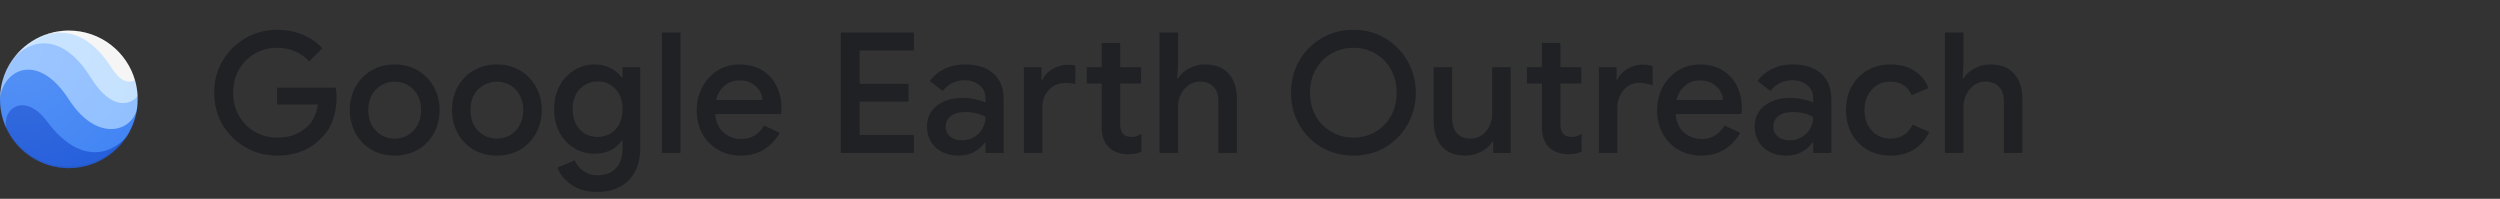 <svg width="327" height="26" viewBox="0 0 327 26" fill="none" xmlns="http://www.w3.org/2000/svg">
<rect x="0" y="0" width="327" height="26" fill="#333333" stroke="none"/>
<g clip-path="url(#clip0_33_637)">
<g clip-path="url(#clip1_33_637)">
<path d="M6.208 14.875C3.141 10.816 -0.009 13.9 0.813 16.737C2.225 19.841 5.377 22 8.998 22C12.209 22 14.985 20.326 16.561 17.889C14.189 20.109 9.883 19.738 6.208 14.875Z" fill="#255FDB"/>
<path d="M8.951 12.08C4.732 5.68 0.003 9.09 0.003 13.002C0.003 14.344 0.295 15.61 0.82 16.753C0.26 14.104 3.304 12.06 6.138 15.864C10.254 21.386 14.293 20.415 16.553 17.902C17.163 16.992 17.759 15.596 17.925 14.208L17.922 14.225C16.955 17.234 12.672 17.724 8.951 12.08Z" fill="#4285F4"/>
<path d="M11.843 9.216C8.71 4.046 4.737 4.511 2.051 7.282C0.774 8.835 0.003 10.826 0.003 13C0.284 9.211 4.86 6.582 9.001 13C12.688 18.711 17.269 17.223 17.921 14.239L17.925 14.21C17.991 13.8 17.998 13.409 17.998 12.987C17.998 12.851 18.003 12.716 17.997 12.582C16.399 13.716 14.303 13.275 11.843 9.216Z" fill="#91BFFF"/>
<path d="M11.864 10.136C14.734 14.75 17.207 13.569 17.997 12.583C17.966 11.879 17.851 11.198 17.667 10.546C16.33 10.574 16.018 10.351 14.707 8.347C12.691 5.263 10.157 3.184 5.733 4.613C4.285 5.178 3.019 6.107 2.048 7.286C5.09 4.486 8.822 5.246 11.864 10.136Z" fill="#C4E1FF"/>
<path d="M14.505 8.742C15.816 10.747 16.614 10.853 17.667 10.546C16.596 6.763 13.126 4 8.998 4C7.845 4 6.742 4.22 5.729 4.614C9.684 3.366 12.489 5.659 14.505 8.742Z" fill="#F5F5F5"/>
<path d="M9.001 21.778C13.933 21.778 17.936 17.858 17.997 13C17.997 13.037 18 13.074 18 13.111C18 18.02 13.971 22 9.001 22C4.035 22 0.058 17.988 0.003 13.111C0.003 13.075 0.003 13.038 0.003 13C0.063 17.858 4.07 21.778 9.001 21.778Z" fill="#212121" fill-opacity="0.1"/>
<path d="M8.998 4.222C13.93 4.222 17.933 8.142 17.994 13C17.994 12.963 17.999 12.926 17.999 12.888C17.999 7.979 13.968 4 8.998 4C4.029 4 0 7.979 0 12.888C0 12.926 0.003 12.963 0.003 13C0.063 8.142 4.067 4.222 8.998 4.222Z" fill="white" fill-opacity="0.2"/>
<path d="M9.001 22C13.971 22 18 17.97 18 13C18 8.029 13.971 4 9.001 4C4.032 4 0.003 8.029 0.003 13C0.003 17.97 4.032 22 9.001 22Z" fill="url(#paint0_radial_33_637)" fill-opacity="0.1"/>
</g>
<path d="M36.262 20.352C34.766 20.352 33.387 19.993 32.126 19.274C30.865 18.555 29.86 17.573 29.112 16.326C28.379 15.065 28.012 13.664 28.012 12.124C28.012 10.584 28.379 9.191 29.112 7.944C29.86 6.683 30.865 5.693 32.126 4.974C33.387 4.255 34.766 3.896 36.262 3.896C37.45 3.896 38.557 4.109 39.584 4.534C40.611 4.959 41.469 5.553 42.158 6.316L40.442 8.032C39.929 7.46 39.313 7.02 38.594 6.712C37.89 6.404 37.105 6.25 36.24 6.25C35.228 6.25 34.282 6.492 33.402 6.976C32.522 7.46 31.818 8.149 31.29 9.044C30.762 9.939 30.498 10.965 30.498 12.124C30.498 13.283 30.762 14.309 31.29 15.204C31.818 16.099 32.522 16.788 33.402 17.272C34.282 17.756 35.235 17.998 36.262 17.998C37.201 17.998 37.985 17.859 38.616 17.58C39.247 17.301 39.811 16.927 40.31 16.458C40.633 16.135 40.904 15.732 41.124 15.248C41.359 14.764 41.513 14.236 41.586 13.664H36.24V11.464H43.918C43.991 11.875 44.028 12.3 44.028 12.74C44.028 13.737 43.874 14.698 43.566 15.622C43.258 16.531 42.767 17.323 42.092 17.998C40.611 19.567 38.667 20.352 36.262 20.352ZM51.627 20.352C50.498 20.352 49.486 20.095 48.591 19.582C47.696 19.054 47 18.335 46.501 17.426C46.002 16.517 45.753 15.505 45.753 14.39C45.753 13.275 46.002 12.263 46.501 11.354C47 10.445 47.696 9.733 48.591 9.22C49.486 8.692 50.498 8.428 51.627 8.428C52.756 8.428 53.768 8.692 54.663 9.22C55.558 9.748 56.254 10.467 56.753 11.376C57.252 12.285 57.501 13.29 57.501 14.39C57.501 15.505 57.252 16.517 56.753 17.426C56.254 18.335 55.558 19.054 54.663 19.582C53.768 20.095 52.756 20.352 51.627 20.352ZM51.627 18.13C52.243 18.13 52.815 17.983 53.343 17.69C53.871 17.382 54.289 16.949 54.597 16.392C54.92 15.82 55.081 15.153 55.081 14.39C55.081 13.627 54.92 12.967 54.597 12.41C54.289 11.853 53.871 11.427 53.343 11.134C52.815 10.826 52.243 10.672 51.627 10.672C51.011 10.672 50.439 10.826 49.911 11.134C49.383 11.427 48.958 11.853 48.635 12.41C48.327 12.967 48.173 13.627 48.173 14.39C48.173 15.153 48.327 15.82 48.635 16.392C48.958 16.949 49.383 17.382 49.911 17.69C50.439 17.983 51.011 18.13 51.627 18.13ZM64.99 20.352C63.861 20.352 62.849 20.095 61.954 19.582C61.06 19.054 60.363 18.335 59.864 17.426C59.366 16.517 59.116 15.505 59.116 14.39C59.116 13.275 59.366 12.263 59.864 11.354C60.363 10.445 61.06 9.733 61.954 9.22C62.849 8.692 63.861 8.428 64.99 8.428C66.12 8.428 67.132 8.692 68.026 9.22C68.921 9.748 69.618 10.467 70.116 11.376C70.615 12.285 70.864 13.29 70.864 14.39C70.864 15.505 70.615 16.517 70.116 17.426C69.618 18.335 68.921 19.054 68.026 19.582C67.132 20.095 66.12 20.352 64.99 20.352ZM64.99 18.13C65.606 18.13 66.178 17.983 66.706 17.69C67.234 17.382 67.652 16.949 67.96 16.392C68.283 15.82 68.444 15.153 68.444 14.39C68.444 13.627 68.283 12.967 67.96 12.41C67.652 11.853 67.234 11.427 66.706 11.134C66.178 10.826 65.606 10.672 64.99 10.672C64.374 10.672 63.802 10.826 63.274 11.134C62.746 11.427 62.321 11.853 61.998 12.41C61.69 12.967 61.536 13.627 61.536 14.39C61.536 15.153 61.69 15.82 61.998 16.392C62.321 16.949 62.746 17.382 63.274 17.69C63.802 17.983 64.374 18.13 64.99 18.13ZM78.156 25.104C76.777 25.104 75.633 24.789 74.724 24.158C73.829 23.527 73.228 22.779 72.919 21.914L75.186 20.968C75.42 21.555 75.794 22.024 76.308 22.376C76.835 22.743 77.451 22.926 78.156 22.926C79.182 22.926 79.981 22.618 80.553 22.002C81.14 21.401 81.433 20.55 81.433 19.45V18.416H81.302C80.935 18.944 80.444 19.362 79.828 19.67C79.226 19.963 78.529 20.11 77.737 20.11C76.799 20.11 75.926 19.868 75.12 19.384C74.313 18.9 73.668 18.218 73.183 17.338C72.714 16.443 72.48 15.424 72.48 14.28C72.48 13.136 72.714 12.124 73.183 11.244C73.668 10.349 74.313 9.66 75.12 9.176C75.926 8.677 76.799 8.428 77.737 8.428C78.515 8.428 79.212 8.582 79.828 8.89C80.444 9.198 80.935 9.616 81.302 10.144H81.433V8.78H83.743V19.384C83.743 20.601 83.509 21.635 83.04 22.486C82.57 23.351 81.91 24.004 81.059 24.444C80.224 24.884 79.255 25.104 78.156 25.104ZM78.177 17.91C78.764 17.91 79.307 17.771 79.805 17.492C80.304 17.199 80.7 16.781 80.993 16.238C81.287 15.681 81.433 15.028 81.433 14.28C81.433 13.136 81.118 12.249 80.487 11.618C79.871 10.973 79.102 10.65 78.177 10.65C77.576 10.65 77.026 10.797 76.528 11.09C76.029 11.369 75.633 11.779 75.34 12.322C75.046 12.865 74.9 13.517 74.9 14.28C74.9 15.043 75.046 15.695 75.34 16.238C75.633 16.781 76.029 17.199 76.528 17.492C77.026 17.771 77.576 17.91 78.177 17.91ZM86.588 4.248H89.008V20H86.588V4.248ZM96.87 20.352C95.77 20.352 94.78 20.095 93.9 19.582C93.035 19.069 92.353 18.365 91.854 17.47C91.37 16.561 91.128 15.541 91.128 14.412C91.128 13.341 91.363 12.351 91.832 11.442C92.316 10.518 92.983 9.785 93.834 9.242C94.685 8.699 95.653 8.428 96.738 8.428C97.867 8.428 98.843 8.677 99.664 9.176C100.5 9.675 101.131 10.357 101.556 11.222C101.996 12.087 102.216 13.063 102.216 14.148C102.216 14.353 102.194 14.61 102.15 14.918H93.548C93.636 15.959 94.003 16.766 94.648 17.338C95.308 17.895 96.071 18.174 96.936 18.174C97.625 18.174 98.219 18.02 98.718 17.712C99.231 17.389 99.642 16.957 99.95 16.414L101.996 17.382C101.468 18.306 100.779 19.032 99.928 19.56C99.077 20.088 98.058 20.352 96.87 20.352ZM99.752 13.07C99.723 12.674 99.598 12.285 99.378 11.904C99.158 11.508 98.821 11.178 98.366 10.914C97.926 10.65 97.383 10.518 96.738 10.518C95.961 10.518 95.301 10.753 94.758 11.222C94.23 11.677 93.863 12.293 93.658 13.07H99.752ZM109.972 4.248H119.542V6.602H112.436V10.958H118.838V13.29H112.436V17.646H119.542V20H109.972V4.248ZM125.407 20.352C124.6 20.352 123.881 20.198 123.251 19.89C122.62 19.567 122.129 19.12 121.777 18.548C121.425 17.961 121.249 17.301 121.249 16.568C121.249 15.409 121.681 14.493 122.547 13.818C123.427 13.143 124.534 12.806 125.869 12.806C126.529 12.806 127.123 12.872 127.651 13.004C128.179 13.121 128.597 13.253 128.905 13.4V12.828C128.905 12.139 128.648 11.581 128.135 11.156C127.621 10.716 126.961 10.496 126.155 10.496C125.583 10.496 125.04 10.621 124.527 10.87C124.028 11.119 123.625 11.464 123.317 11.904L121.623 10.606C122.121 9.917 122.767 9.381 123.559 9C124.351 8.619 125.231 8.428 126.199 8.428C127.827 8.428 129.081 8.831 129.961 9.638C130.841 10.43 131.281 11.552 131.281 13.004V20H128.905V18.658H128.795C128.472 19.142 128.017 19.545 127.431 19.868C126.844 20.191 126.169 20.352 125.407 20.352ZM125.825 18.35C126.411 18.35 126.939 18.211 127.409 17.932C127.878 17.653 128.245 17.279 128.509 16.81C128.773 16.341 128.905 15.835 128.905 15.292C128.567 15.101 128.171 14.947 127.717 14.83C127.277 14.713 126.815 14.654 126.331 14.654C125.421 14.654 124.754 14.837 124.329 15.204C123.903 15.556 123.691 16.018 123.691 16.59C123.691 17.103 123.889 17.529 124.285 17.866C124.681 18.189 125.194 18.35 125.825 18.35ZM133.918 8.78H136.228V10.43H136.338C136.631 9.829 137.086 9.352 137.702 9C138.332 8.648 139.014 8.472 139.748 8.472C140.158 8.472 140.459 8.501 140.65 8.56V11.002C140.283 10.899 139.894 10.848 139.484 10.848C138.53 10.848 137.768 11.149 137.196 11.75C136.624 12.351 136.338 13.143 136.338 14.126V20H133.918V8.78ZM147.536 20.176C147.037 20.176 146.568 20.095 146.128 19.934C145.688 19.773 145.328 19.56 145.05 19.296C144.419 18.665 144.104 17.807 144.104 16.722V10.914H142.146V8.78H144.104V5.612H146.524V8.78H149.252V10.914H146.524V16.194C146.524 16.795 146.641 17.221 146.876 17.47C147.096 17.763 147.477 17.91 148.02 17.91C148.269 17.91 148.489 17.881 148.68 17.822C148.87 17.749 149.076 17.639 149.296 17.492V19.846C148.812 20.066 148.225 20.176 147.536 20.176ZM151.664 4.248H154.084V8.538L153.974 10.254H154.084C154.407 9.726 154.883 9.293 155.514 8.956C156.159 8.604 156.849 8.428 157.582 8.428C158.946 8.428 159.987 8.831 160.706 9.638C161.425 10.43 161.784 11.515 161.784 12.894V20H159.364V13.224C159.364 12.373 159.137 11.735 158.682 11.31C158.242 10.885 157.663 10.672 156.944 10.672C156.401 10.672 155.91 10.826 155.47 11.134C155.045 11.442 154.707 11.853 154.458 12.366C154.209 12.865 154.084 13.4 154.084 13.972V20H151.664V4.248ZM177.026 20.352C175.5 20.352 174.114 19.993 172.868 19.274C171.621 18.541 170.638 17.543 169.92 16.282C169.216 15.021 168.864 13.635 168.864 12.124C168.864 10.613 169.216 9.235 169.92 7.988C170.638 6.727 171.621 5.729 172.868 4.996C174.114 4.263 175.5 3.896 177.026 3.896C178.551 3.896 179.93 4.263 181.162 4.996C182.408 5.729 183.391 6.727 184.11 7.988C184.828 9.235 185.188 10.613 185.188 12.124C185.188 13.635 184.828 15.021 184.11 16.282C183.406 17.543 182.43 18.541 181.184 19.274C179.937 19.993 178.551 20.352 177.026 20.352ZM177.026 17.998C178.067 17.998 179.02 17.749 179.886 17.25C180.751 16.751 181.433 16.062 181.932 15.182C182.43 14.287 182.68 13.268 182.68 12.124C182.68 10.98 182.43 9.968 181.932 9.088C181.433 8.193 180.751 7.497 179.886 6.998C179.02 6.499 178.067 6.25 177.026 6.25C175.984 6.25 175.031 6.499 174.166 6.998C173.3 7.497 172.611 8.193 172.098 9.088C171.599 9.968 171.35 10.98 171.35 12.124C171.35 13.268 171.599 14.287 172.098 15.182C172.611 16.062 173.3 16.751 174.166 17.25C175.031 17.749 175.984 17.998 177.026 17.998ZM191.699 20.352C190.335 20.352 189.294 19.949 188.575 19.142C187.871 18.321 187.519 17.184 187.519 15.732V8.78H189.939V15.402C189.939 16.311 190.152 16.993 190.577 17.448C191.017 17.903 191.589 18.13 192.293 18.13C192.865 18.13 193.371 17.983 193.811 17.69C194.251 17.382 194.589 16.979 194.823 16.48C195.058 15.981 195.175 15.446 195.175 14.874V8.78H197.595V20H195.307V18.548H195.175C194.867 19.076 194.391 19.509 193.745 19.846C193.1 20.183 192.418 20.352 191.699 20.352ZM205.117 20.176C204.619 20.176 204.149 20.095 203.709 19.934C203.269 19.773 202.91 19.56 202.631 19.296C202.001 18.665 201.685 17.807 201.685 16.722V10.914H199.727V8.78H201.685V5.612H204.105V8.78H206.833V10.914H204.105V16.194C204.105 16.795 204.223 17.221 204.457 17.47C204.677 17.763 205.059 17.91 205.601 17.91C205.851 17.91 206.071 17.881 206.261 17.822C206.452 17.749 206.657 17.639 206.877 17.492V19.846C206.393 20.066 205.807 20.176 205.117 20.176ZM209.135 8.78H211.445V10.43H211.555C211.804 9.858 212.237 9.389 212.853 9.022C213.469 8.641 214.121 8.45 214.811 8.45C215.353 8.45 215.808 8.523 216.175 8.67V11.178C215.529 10.943 214.95 10.826 214.437 10.826C213.879 10.826 213.381 10.973 212.941 11.266C212.515 11.559 212.178 11.955 211.929 12.454C211.679 12.938 211.555 13.473 211.555 14.06V20H209.135V8.78ZM222.489 20.352C221.389 20.352 220.399 20.095 219.519 19.582C218.654 19.069 217.972 18.365 217.473 17.47C216.989 16.561 216.747 15.541 216.747 14.412C216.747 13.341 216.982 12.351 217.451 11.442C217.935 10.518 218.602 9.785 219.453 9.242C220.304 8.699 221.272 8.428 222.357 8.428C223.486 8.428 224.462 8.677 225.283 9.176C226.119 9.675 226.75 10.357 227.175 11.222C227.615 12.087 227.835 13.063 227.835 14.148C227.835 14.353 227.813 14.61 227.769 14.918H219.167C219.255 15.959 219.622 16.766 220.267 17.338C220.927 17.895 221.69 18.174 222.555 18.174C223.244 18.174 223.838 18.02 224.337 17.712C224.85 17.389 225.261 16.957 225.569 16.414L227.615 17.382C227.087 18.306 226.398 19.032 225.547 19.56C224.696 20.088 223.677 20.352 222.489 20.352ZM225.371 13.07C225.342 12.674 225.217 12.285 224.997 11.904C224.777 11.508 224.44 11.178 223.985 10.914C223.545 10.65 223.002 10.518 222.357 10.518C221.58 10.518 220.92 10.753 220.377 11.222C219.849 11.677 219.482 12.293 219.277 13.07H225.371ZM233.666 20.352C232.86 20.352 232.141 20.198 231.51 19.89C230.88 19.567 230.388 19.12 230.036 18.548C229.684 17.961 229.508 17.301 229.508 16.568C229.508 15.409 229.941 14.493 230.806 13.818C231.686 13.143 232.794 12.806 234.128 12.806C234.788 12.806 235.382 12.872 235.91 13.004C236.438 13.121 236.856 13.253 237.164 13.4V12.828C237.164 12.139 236.908 11.581 236.394 11.156C235.881 10.716 235.221 10.496 234.414 10.496C233.842 10.496 233.3 10.621 232.786 10.87C232.288 11.119 231.884 11.464 231.576 11.904L229.882 10.606C230.381 9.917 231.026 9.381 231.818 9C232.61 8.619 233.49 8.428 234.458 8.428C236.086 8.428 237.34 8.831 238.22 9.638C239.1 10.43 239.54 11.552 239.54 13.004V20H237.164V18.658H237.054C236.732 19.142 236.277 19.545 235.69 19.868C235.104 20.191 234.429 20.352 233.666 20.352ZM234.084 18.35C234.671 18.35 235.199 18.211 235.668 17.932C236.138 17.653 236.504 17.279 236.768 16.81C237.032 16.341 237.164 15.835 237.164 15.292C236.827 15.101 236.431 14.947 235.976 14.83C235.536 14.713 235.074 14.654 234.59 14.654C233.681 14.654 233.014 14.837 232.588 15.204C232.163 15.556 231.95 16.018 231.95 16.59C231.95 17.103 232.148 17.529 232.544 17.866C232.94 18.189 233.454 18.35 234.084 18.35ZM247.262 20.352C246.147 20.352 245.143 20.095 244.248 19.582C243.368 19.069 242.679 18.365 242.18 17.47C241.696 16.561 241.454 15.534 241.454 14.39C241.454 13.246 241.696 12.227 242.18 11.332C242.679 10.423 243.368 9.711 244.248 9.198C245.143 8.685 246.147 8.428 247.262 8.428C248.494 8.428 249.543 8.707 250.408 9.264C251.273 9.821 251.889 10.577 252.256 11.53L250.034 12.454C249.535 11.266 248.589 10.672 247.196 10.672C246.595 10.672 246.037 10.826 245.524 11.134C245.025 11.442 244.622 11.882 244.314 12.454C244.021 13.011 243.874 13.657 243.874 14.39C243.874 15.123 244.021 15.776 244.314 16.348C244.622 16.92 245.025 17.36 245.524 17.668C246.037 17.976 246.595 18.13 247.196 18.13C247.9 18.13 248.501 17.976 249 17.668C249.513 17.345 249.902 16.891 250.166 16.304L252.344 17.25C251.919 18.203 251.273 18.959 250.408 19.516C249.543 20.073 248.494 20.352 247.262 20.352ZM254.402 4.248H256.822V8.538L256.712 10.254H256.822C257.145 9.726 257.621 9.293 258.252 8.956C258.897 8.604 259.587 8.428 260.32 8.428C261.684 8.428 262.725 8.831 263.444 9.638C264.163 10.43 264.522 11.515 264.522 12.894V20H262.102V13.224C262.102 12.373 261.875 11.735 261.42 11.31C260.98 10.885 260.401 10.672 259.682 10.672C259.139 10.672 258.648 10.826 258.208 11.134C257.783 11.442 257.445 11.853 257.196 12.366C256.947 12.865 256.822 13.4 256.822 13.972V20H254.402V4.248Z" fill="#202124"/>
</g>
<defs>
<radialGradient id="paint0_radial_33_637" cx="0" cy="0" r="1" gradientUnits="userSpaceOnUse" gradientTransform="translate(2.721 6.719) scale(17.878 17.881)">
<stop stop-color="white"/>
<stop offset="1" stop-color="white" stop-opacity="0"/>
</radialGradient>
<clipPath id="clip0_33_637">
<rect width="327" height="26" fill="white"/>
</clipPath>
<clipPath id="clip1_33_637">
<rect width="18" height="18" fill="white" transform="translate(0 4)"/>
</clipPath>
</defs>
</svg>
